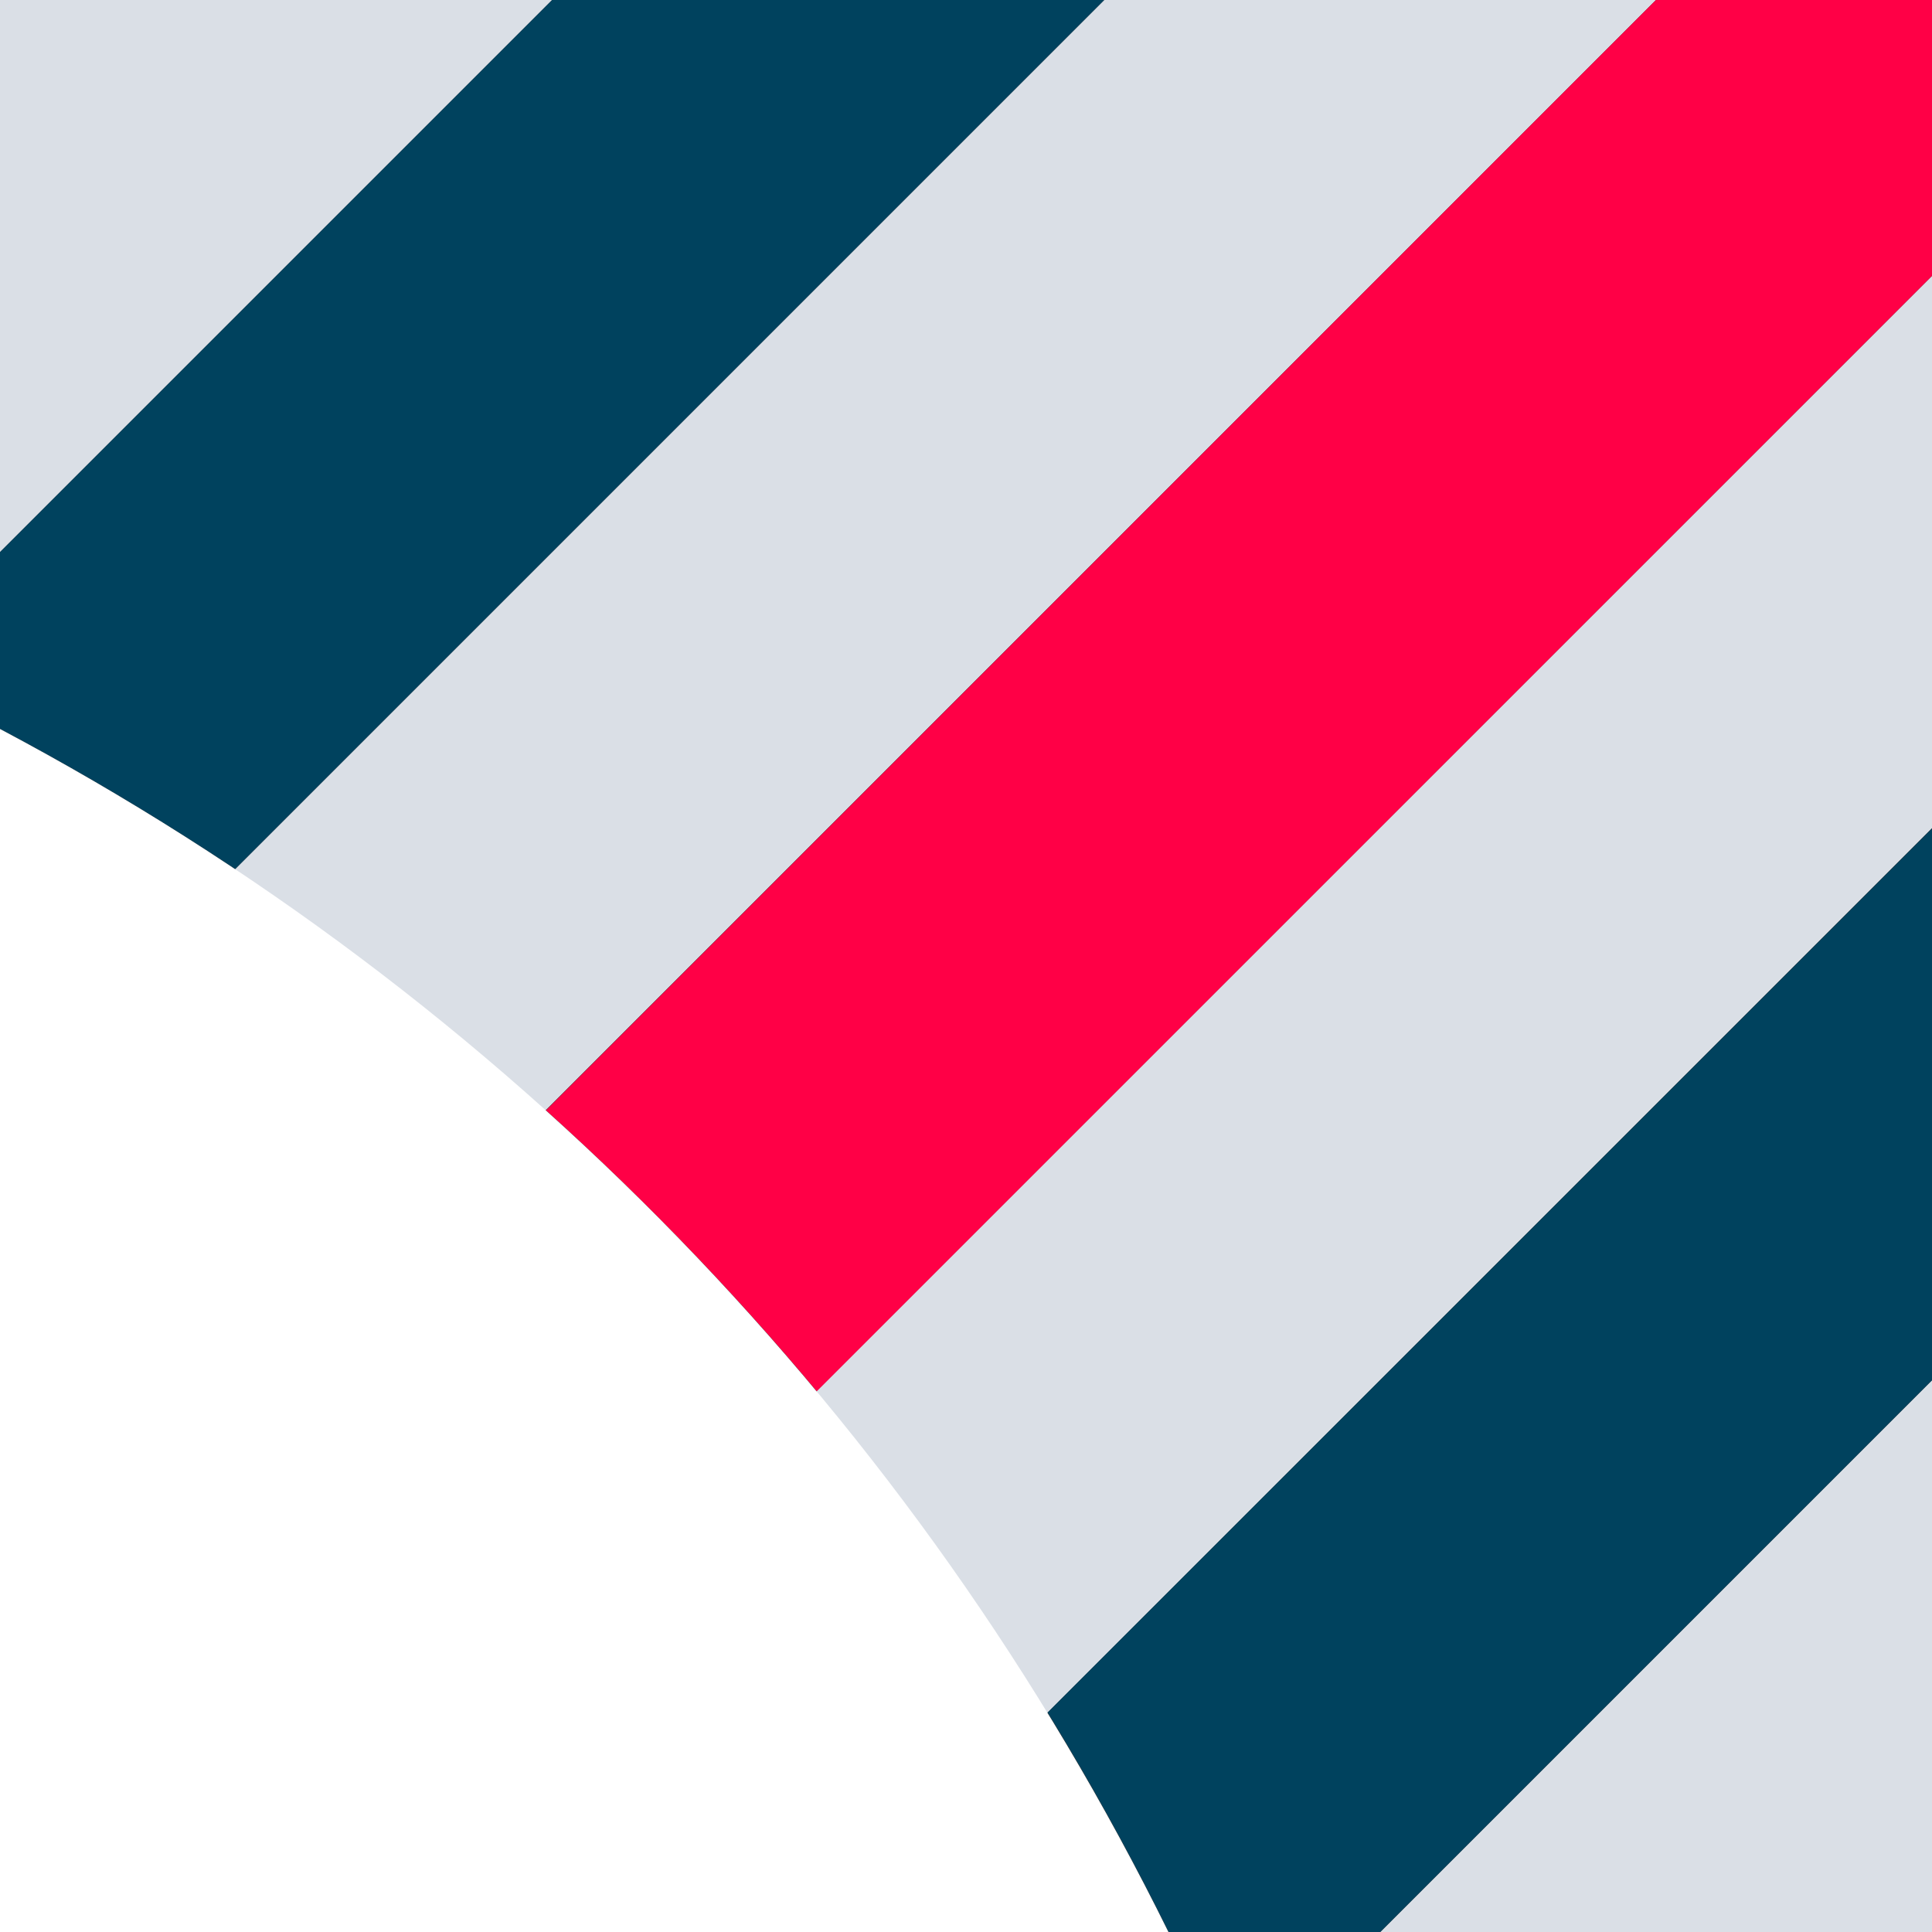 <?xml version="1.0" encoding="utf-8"?>
<!-- Generator: Adobe Illustrator 24.0.2, SVG Export Plug-In . SVG Version: 6.00 Build 0)  -->
<svg version="1.1" id="Layer_1" xmlns="http://www.w3.org/2000/svg" xmlns:xlink="http://www.w3.org/1999/xlink" x="0px" y="0px"
	 viewBox="0 0 566.9 566.9" style="enable-background:new 0 0 566.9 566.9;" xml:space="preserve">
<rect x="0" y="0" width="566.9" height="566.9" fill="#333333" stroke="none"/>
<style type="text/css">
	.st0{fill:#DADFE6;}
	.st1{fill:#FF0046;}
	.st2{fill:#00425E;}
	.st3{fill:#FFFFFF;}
</style>
<title>squareDTopRight</title>
<g id="Layer_2_1_">
	<g id="Layer_1-2">
		<polygon class="st0" points="0,485.9 485.9,0 324,0 0,324 		"/>
		<path class="st1" d="M485.9,0L160.2,325.8c28.4,25.6,55,53.1,79.5,82.5L566.9,81V0H485.9z"/>
		<polygon class="st0" points="566.9,243 566.9,81 81,566.9 243,566.9 		"/>
		<polygon class="st0" points="566.9,566.9 566.9,405 405,566.9 566.9,566.9 		"/>
		<polygon class="st0" points="0,162 162,0 0,0 		"/>
		<path class="st2" d="M307.4,502.5c12.8,20.8,24.6,42.3,35.5,64.4H405l162-162V243L307.4,502.5z"/>
		<path class="st2" d="M324,0H162L0,162v51.9c23.7,12.5,46.7,26.3,69,41.1L324,0z"/>
		<path class="st3" d="M0,213.9v353.1h342.9C268.5,416.2,148.5,292.6,0,213.9z"/>
	</g>
</g>
</svg>
